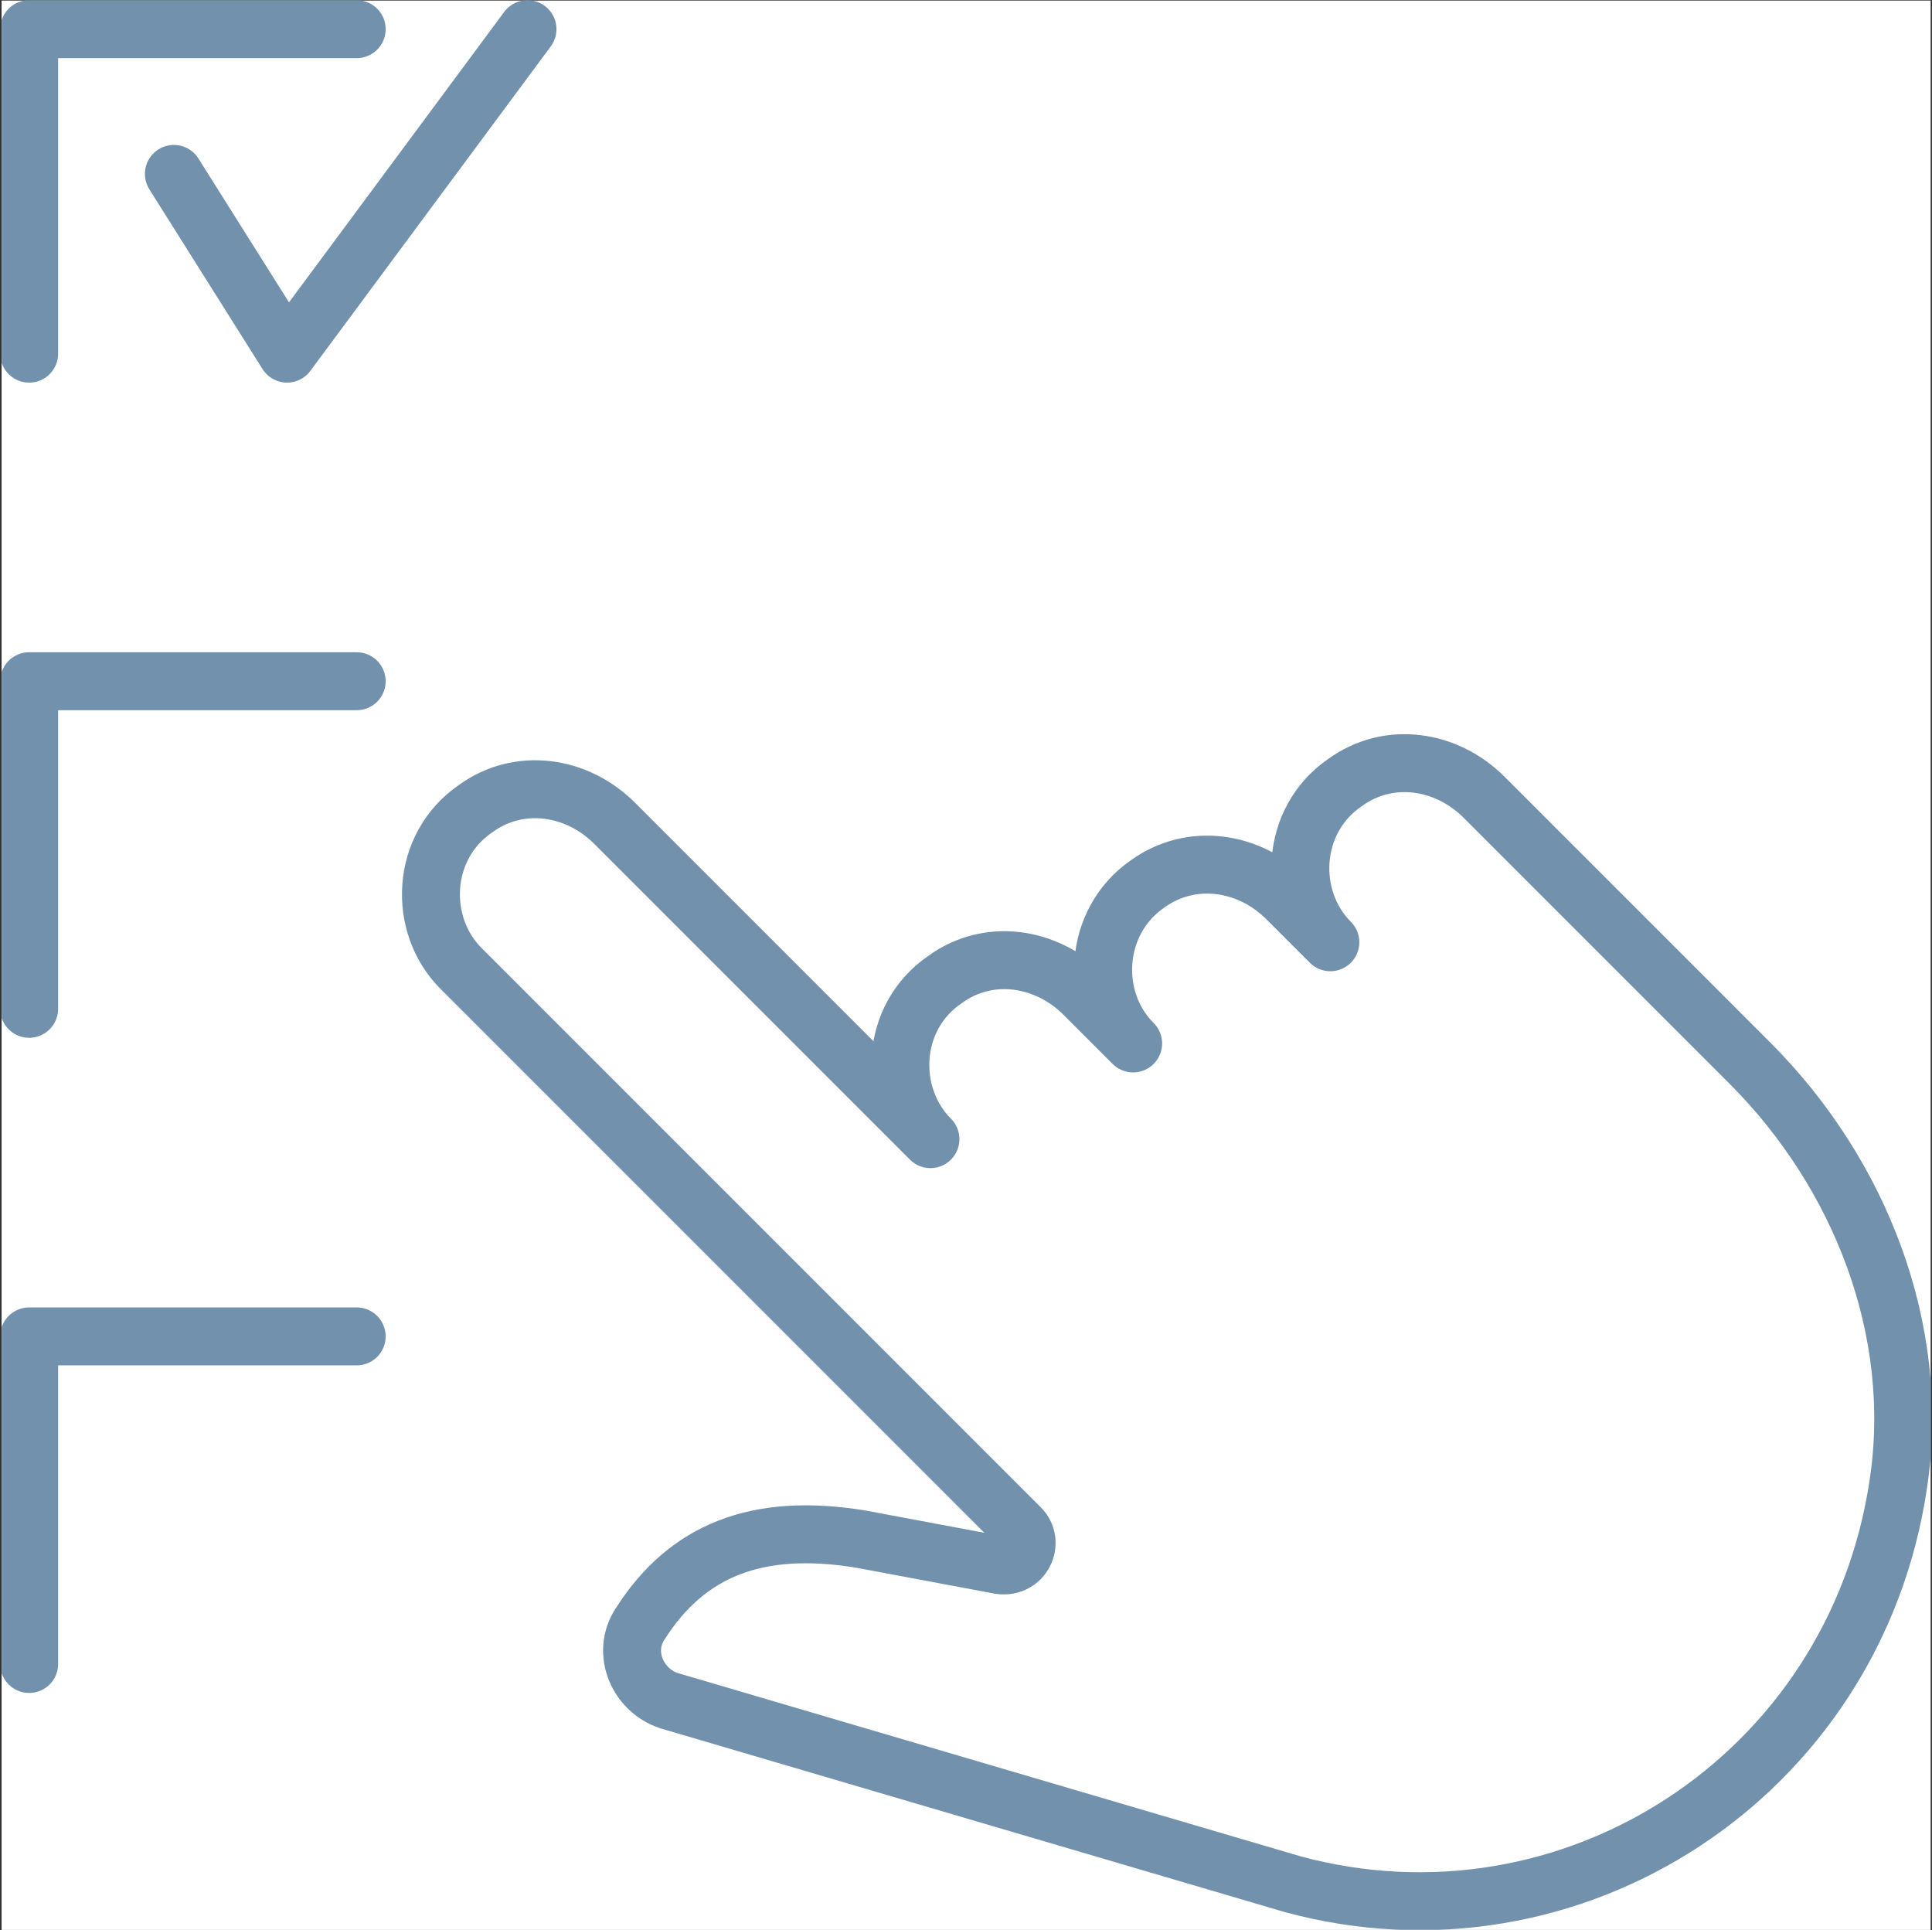 <svg xmlns:xlink="http://www.w3.org/1999/xlink" xmlns="http://www.w3.org/2000/svg" fill="none" fill-rule="evenodd" stroke="black" stroke-width="0.501" stroke-linejoin="bevel" stroke-miterlimit="10" font-family="Times New Roman" font-size="16" style="font-variant-ligatures:none" width="56.333pt" height="56.265pt" viewBox="1396.93 -3926.62 56.333 56.265"><rect x="1396.93" y="-3926.62" width="56.333" height="56.265" fill="#333333" stroke="none"/><defs>	</defs><g id="Layer 1" transform="scale(1 -1)"><g id="ClipView"><rect x="-28.124" y="-28.124" width="56.248" height="56.248" transform="translate(1425.1 3898.48) rotate(90)" fill="#ffffff" stroke="none" stroke-width="0.221" stroke-linejoin="miter"></rect><clipPath id="ClipPath"><path d="M 1396.98,3926.61 L 1396.98,3870.36 L 1453.22,3870.36 L 1453.22,3926.61 L 1396.98,3926.61 Z"></path></clipPath><g clip-path="url(#ClipPath)"><g id="Group" fill-rule="nonzero" stroke-linejoin="round" stroke-linecap="round" stroke="#7191ac" stroke-width="1.689" stroke-miterlimit="0"><g id="Group_1"><path d="M 1397.78,3916.31 L 1397.78,3925.77 L 1407.33,3925.77" fill="none"></path><path d="M 1402,3921.55 L 1405.3,3916.31 L 1412.31,3925.77" fill="none"></path></g><path d="M 1397.78,3897.21 L 1397.78,3906.76 L 1407.33,3906.76" fill="none"></path><path d="M 1397.78,3878.11 L 1397.78,3887.66 L 1407.33,3887.66" fill="none"></path><path d="M 1434.62,3871.69 C 1442.73,3869.49 1451.01,3874.82 1452.28,3883.35 C 1452.96,3887.83 1451.18,3892.39 1447.97,3895.61 L 1440.2,3903.38 C 1439.1,3904.48 1437.41,3904.73 1436.14,3903.8 C 1434.54,3902.7 1434.45,3900.42 1435.72,3899.15 L 1435.72,3899.15 L 1434.45,3900.42 C 1433.35,3901.52 1431.66,3901.77 1430.39,3900.85 C 1428.79,3899.74 1428.7,3897.46 1429.97,3896.2 L 1429.97,3896.2 L 1428.54,3897.63 C 1427.44,3898.73 1425.75,3898.99 1424.48,3898.06 C 1422.87,3896.96 1422.79,3894.68 1424.06,3893.41 L 1414.85,3902.62 C 1413.75,3903.72 1412.06,3903.97 1410.79,3903.04 C 1409.19,3901.94 1409.1,3899.66 1410.37,3898.39 L 1426.68,3882.08 C 1427.1,3881.66 1426.76,3880.9 1426.09,3880.99 L 1422.03,3881.75 C 1418.99,3882.25 1416.96,3881.41 1415.61,3879.3 C 1415.02,3878.45 1415.53,3877.27 1416.54,3877.01 L 1434.62,3871.69 L 1434.62,3871.69 Z" marker-start="none" marker-end="none"></path></g></g></g></g><g id="Layer_1" transform="scale(1 -1)"></g></svg>
